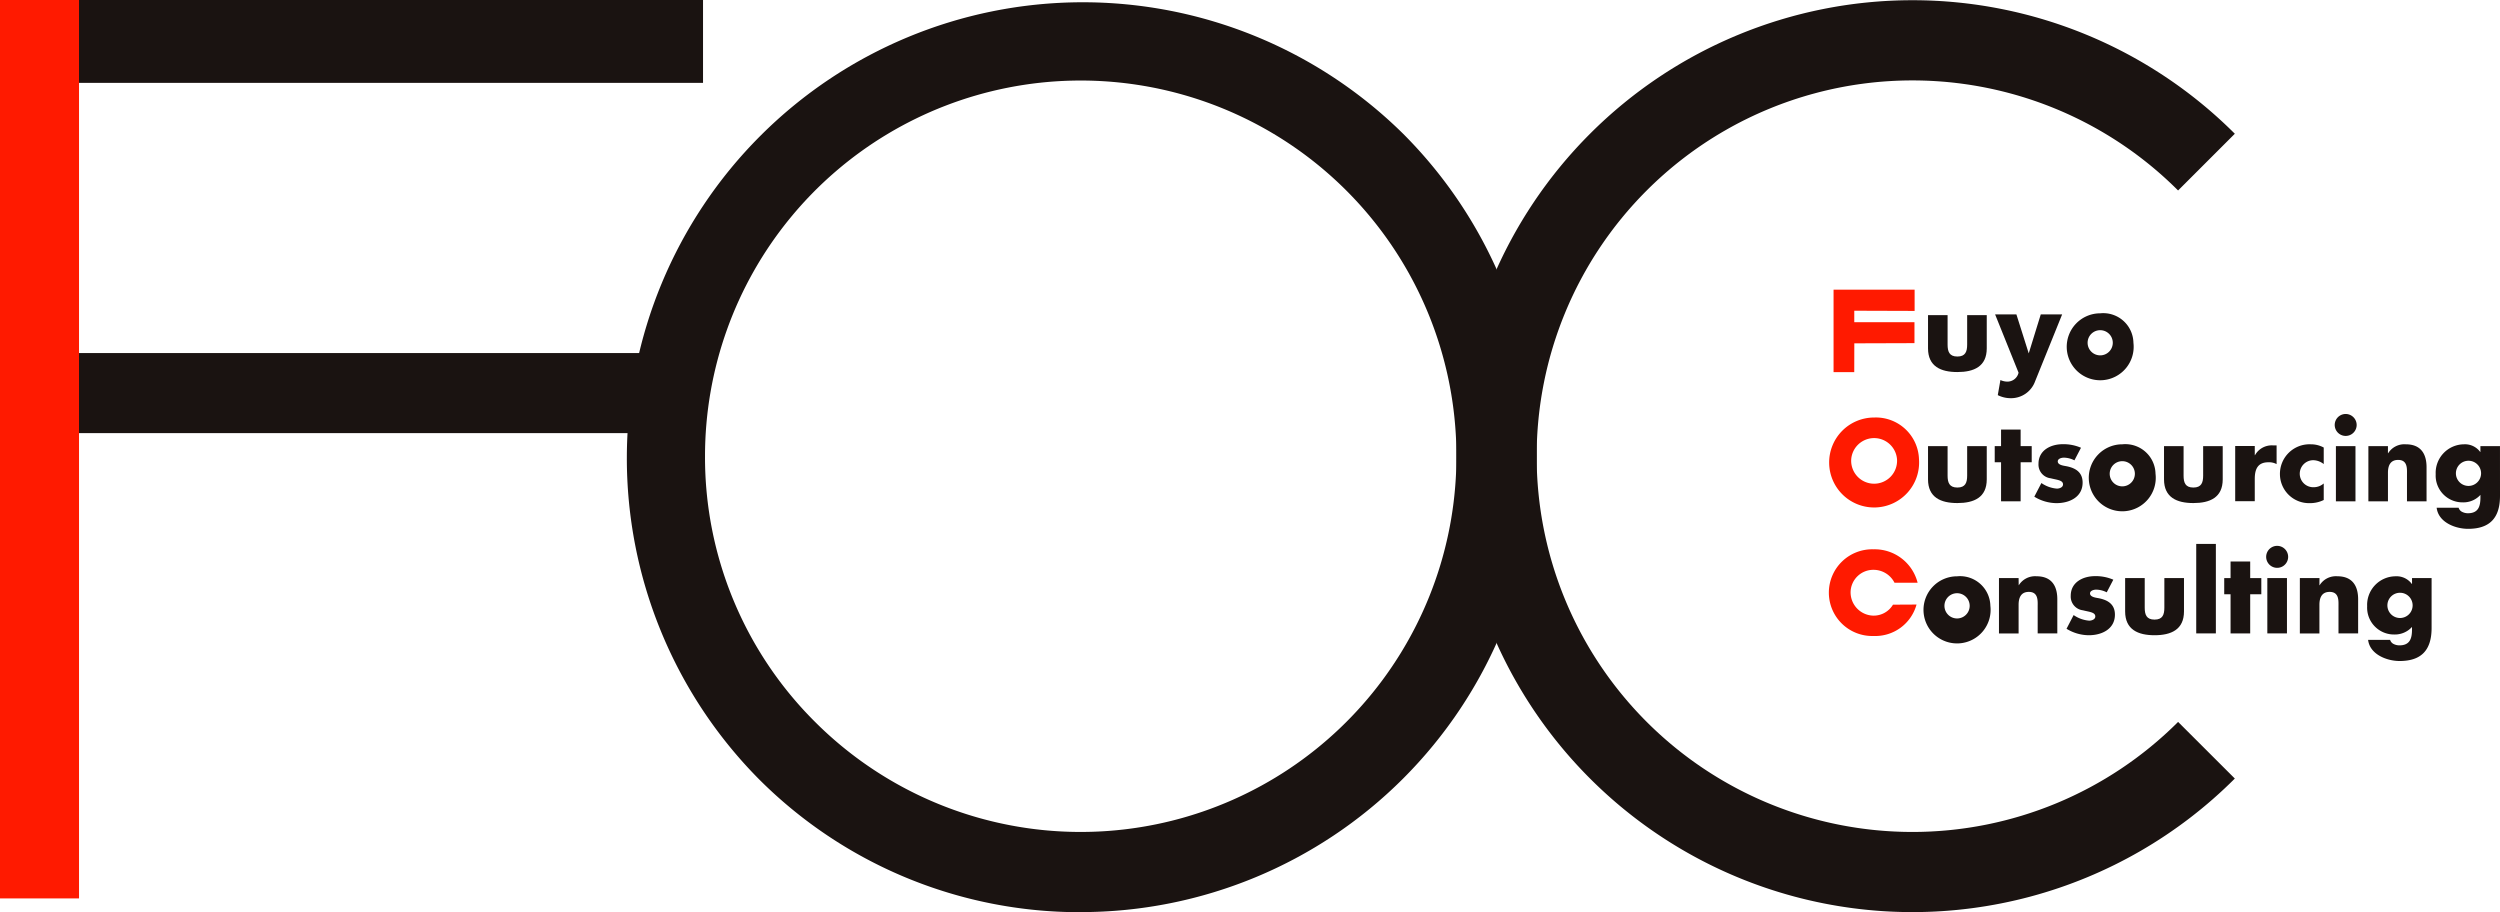 <svg id="logo" xmlns="http://www.w3.org/2000/svg" xmlns:xlink="http://www.w3.org/1999/xlink" width="116.001" height="42.322" viewBox="0 0 116.001 42.322">
  <defs>
    <clipPath id="clip-path">
      <rect id="長方形_3663" data-name="長方形 3663" width="116.001" height="42.322" fill="none"/>
    </clipPath>
  </defs>
  <rect id="長方形_3659" data-name="長方形 3659" width="30.788" height="3.845" transform="translate(1.833 0)" fill="#1a1311"/>
  <rect id="長方形_3660" data-name="長方形 3660" width="30.484" height="3.715" transform="translate(1.834 16.382)" fill="#1a1311"/>
  <rect id="長方形_3661" data-name="長方形 3661" width="3.667" height="41.687" transform="translate(0 0)" fill="#ff1a00"/>
  <g id="グループ_6128" data-name="グループ 6128" transform="translate(0 0)">
    <g id="グループ_6127" data-name="グループ 6127" clip-path="url(#clip-path)">
      <path id="パス_3564" data-name="パス 3564" d="M58.377,42.325A21.156,21.156,0,0,0,73.335,6.21,21.156,21.156,0,0,0,43.417,36.129a21.022,21.022,0,0,0,14.96,6.2M40.942,21.17A17.433,17.433,0,1,1,46.048,33.5,17.318,17.318,0,0,1,40.942,21.17" transform="translate(-8.229 -0.003)" fill="#1a1311"/>
      <path id="パス_3565" data-name="パス 3565" d="M122.878,6.209A21.155,21.155,0,1,0,92.96,36.128a21.153,21.153,0,0,0,29.918,0L120.246,33.5A17.434,17.434,0,1,1,95.59,8.841a17.433,17.433,0,0,1,24.655,0Z" transform="translate(-19.181 -0.003)" fill="#1a1311"/>
      <path id="パス_3566" data-name="パス 3566" d="M110.185,21.082h-.96V17.257h3.761v.985l-2.8-.009v.533h2.793l0,.971-2.791.009Z" transform="translate(-24.147 -3.815)" fill="#ff1a00"/>
      <path id="パス_3567" data-name="パス 3567" d="M115.759,18.771v1.367c0,.325.08.555.454.555s.454-.23.454-.555V18.771h.909v1.542c0,.844-.594,1.1-1.363,1.1s-1.362-.26-1.362-1.1V18.771Z" transform="translate(-25.39 -4.15)" fill="#1a1311"/>
      <path id="パス_3568" data-name="パス 3568" d="M118.848,18.73h.988l.572,1.808.558-1.808h.992l-1.253,3.1a1.185,1.185,0,0,1-1.15.787,1.318,1.318,0,0,1-.583-.142l.122-.7a.783.783,0,0,0,.315.073.529.529,0,0,0,.527-.414Z" transform="translate(-26.274 -4.141)" fill="#1a1311"/>
      <path id="パス_3569" data-name="パス 3569" d="M126.212,20.031a1.553,1.553,0,1,1-1.542-1.367,1.4,1.4,0,0,1,1.542,1.367m-2.126,0a.584.584,0,0,0,1.168,0,.584.584,0,0,0-1.168,0" transform="translate(-27.22 -4.126)" fill="#1a1311"/>
      <path id="パス_3570" data-name="パス 3570" d="M113.132,26.807a2.087,2.087,0,1,1-2.081-1.936,2,2,0,0,1,2.081,1.936m-3.145.005a1.065,1.065,0,1,0,2.126,0,1.066,1.066,0,0,0-2.126,0" transform="translate(-24.09 -5.498)" fill="#ff1a00"/>
      <path id="パス_3571" data-name="パス 3571" d="M115.759,26.575v1.367c0,.325.08.555.454.555s.454-.23.454-.555V26.575h.909v1.542c0,.844-.594,1.1-1.363,1.1s-1.362-.26-1.362-1.1V26.575Z" transform="translate(-25.39 -5.875)" fill="#1a1311"/>
      <path id="パス_3572" data-name="パス 3572" d="M120.027,28.918h-.908V27.106h-.294v-.749h.294v-.768h.908v.768h.514v.749h-.514Z" transform="translate(-26.269 -5.657)" fill="#1a1311"/>
      <path id="パス_3573" data-name="パス 3573" d="M123.044,27.211a1.123,1.123,0,0,0-.489-.125c-.105,0-.284.044-.284.174,0,.175.284.2.409.225.425.085.744.284.744.759,0,.674-.614.953-1.208.953a1.983,1.983,0,0,1-1.033-.3l.329-.633a1.456,1.456,0,0,0,.718.259c.115,0,.285-.055.285-.195,0-.2-.285-.21-.569-.284a.64.64,0,0,1-.569-.674c0-.629.569-.908,1.128-.908a2.033,2.033,0,0,1,.844.165Z" transform="translate(-26.79 -5.851)" fill="#1a1311"/>
      <path id="パス_3574" data-name="パス 3574" d="M127.528,27.834a1.554,1.554,0,1,1-1.542-1.367,1.4,1.4,0,0,1,1.542,1.367m-2.126,0a.584.584,0,0,0,1.168,0,.584.584,0,0,0-1.168,0" transform="translate(-27.511 -5.851)" fill="#1a1311"/>
      <path id="パス_3575" data-name="パス 3575" d="M129.817,26.575v1.367c0,.325.079.555.454.555s.454-.23.454-.555V26.575h.908v1.542c0,.844-.594,1.1-1.362,1.1s-1.362-.26-1.362-1.1V26.575Z" transform="translate(-28.498 -5.875)" fill="#1a1311"/>
      <path id="パス_3576" data-name="パス 3576" d="M134.059,26.985h.01a.888.888,0,0,1,.828-.454h.174V27.4a.731.731,0,0,0-.384-.085c-.5,0-.629.334-.629.773v1.033h-.908v-2.56h.908Z" transform="translate(-29.436 -5.865)" fill="#1a1311"/>
      <path id="パス_3577" data-name="パス 3577" d="M137.847,27.385a.8.8,0,0,0-.469-.18.627.627,0,1,0,.015,1.253.7.7,0,0,0,.454-.175v.768a1.426,1.426,0,0,1-.639.146,1.351,1.351,0,0,1-1.393-1.338,1.372,1.372,0,0,1,1.432-1.392,1.242,1.242,0,0,1,.6.15Z" transform="translate(-30.025 -5.851)" fill="#1a1311"/>
      <path id="パス_3578" data-name="パス 3578" d="M140.041,28.713h-.908v-2.56h.908Zm.055-3.543a.509.509,0,1,1-.51-.509.512.512,0,0,1,.51.509" transform="translate(-30.746 -5.452)" fill="#1a1311"/>
      <path id="パス_3579" data-name="パス 3579" d="M141.99,26.881H142a.887.887,0,0,1,.819-.414c.689,0,.963.434.963,1.062v1.583h-.908V27.864c0-.244.04-.673-.409-.673-.369,0-.474.274-.474.594v1.327h-.908V26.551h.908Z" transform="translate(-31.189 -5.851)" fill="#1a1311"/>
      <path id="パス_3580" data-name="パス 3580" d="M148.077,28.862c0,1.087-.539,1.527-1.482,1.527-.589,0-1.377-.3-1.457-.978h1.019a.31.31,0,0,0,.169.194.592.592,0,0,0,.259.061c.489,0,.584-.32.584-.734v-.119a1.065,1.065,0,0,1-.813.348,1.244,1.244,0,0,1-1.263-1.307,1.325,1.325,0,0,1,1.312-1.387.874.874,0,0,1,.753.354h.01v-.27h.908Zm-2.046-1.048a.584.584,0,0,0,1.168,0,.584.584,0,0,0-1.168,0" transform="translate(-32.076 -5.851)" fill="#1a1311"/>
      <path id="パス_3581" data-name="パス 3581" d="M111.917,35.292a1.044,1.044,0,0,1-.9.509,1.081,1.081,0,0,1-1.066-1.126,1.055,1.055,0,0,1,1.066-1,1.091,1.091,0,0,1,.971.6h1.072a2.054,2.054,0,0,0-2.043-1.552,2.012,2.012,0,1,0,0,4.022,1.986,1.986,0,0,0,1.993-1.459Z" transform="translate(-24.082 -7.235)" fill="#ff1a00"/>
      <path id="パス_3582" data-name="パス 3582" d="M117.688,35.7a1.557,1.557,0,1,1-1.545-1.37,1.407,1.407,0,0,1,1.545,1.37m-2.131,0a.585.585,0,0,0,1.171,0,.585.585,0,0,0-1.171,0" transform="translate(-25.334 -7.589)" fill="#1a1311"/>
      <path id="パス_3583" data-name="パス 3583" d="M119.994,34.743H120a.888.888,0,0,1,.82-.415c.69,0,.966.435.966,1.066v1.585h-.911V35.728c0-.245.041-.675-.41-.675-.37,0-.475.276-.475.6v1.33h-.911V34.412h.911Z" transform="translate(-26.326 -7.589)" fill="#1a1311"/>
      <path id="パス_3584" data-name="パス 3584" d="M124.967,35.073a1.124,1.124,0,0,0-.49-.125c-.105,0-.285.045-.285.175,0,.175.285.2.41.225.425.085.745.285.745.76,0,.675-.615.956-1.21.956a1.989,1.989,0,0,1-1.035-.3l.329-.636a1.465,1.465,0,0,0,.721.26c.115,0,.285-.055.285-.195,0-.2-.285-.21-.57-.285a.643.643,0,0,1-.57-.675c0-.631.57-.911,1.13-.911a2.042,2.042,0,0,1,.846.165Z" transform="translate(-27.214 -7.589)" fill="#1a1311"/>
      <path id="パス_3585" data-name="パス 3585" d="M127.5,34.437v1.371c0,.325.08.555.456.555s.455-.231.455-.555V34.437h.911v1.546c0,.846-.6,1.105-1.365,1.105s-1.366-.259-1.366-1.105V34.437Z" transform="translate(-27.984 -7.613)" fill="#1a1311"/>
      <rect id="長方形_3662" data-name="長方形 3662" width="0.911" height="4.152" transform="translate(101.906 25.238)" fill="#1a1311"/>
      <path id="パス_3586" data-name="パス 3586" d="M133.7,36.785h-.911V34.968h-.294v-.75h.294v-.77h.911v.77h.516v.75H133.7Z" transform="translate(-29.29 -7.394)" fill="#1a1311"/>
      <path id="パス_3587" data-name="パス 3587" d="M136.014,33.027a.51.51,0,1,1-.51-.51.511.511,0,0,1,.51.51m-.055,3.552h-.911V34.013h.911Z" transform="translate(-29.843 -7.189)" fill="#1a1311"/>
      <path id="パス_3588" data-name="パス 3588" d="M137.908,34.743h.01a.888.888,0,0,1,.82-.415c.69,0,.966.435.966,1.066v1.585h-.911V35.728c0-.245.04-.675-.41-.675-.37,0-.475.276-.475.6v1.33H137V34.412h.911Z" transform="translate(-30.286 -7.589)" fill="#1a1311"/>
      <path id="パス_3589" data-name="パス 3589" d="M144,36.729c0,1.09-.54,1.531-1.485,1.531-.59,0-1.381-.305-1.461-.981h1.021a.313.313,0,0,0,.17.195.594.594,0,0,0,.26.06c.49,0,.586-.32.586-.735v-.12a1.069,1.069,0,0,1-.816.351,1.247,1.247,0,0,1-1.265-1.311,1.328,1.328,0,0,1,1.316-1.39.877.877,0,0,1,.756.355h.01v-.271H144Zm-2.051-1.05a.585.585,0,0,0,1.171,0,.585.585,0,0,0-1.171,0" transform="translate(-31.173 -7.589)" fill="#1a1311"/>
    </g>
  </g>
</svg>
